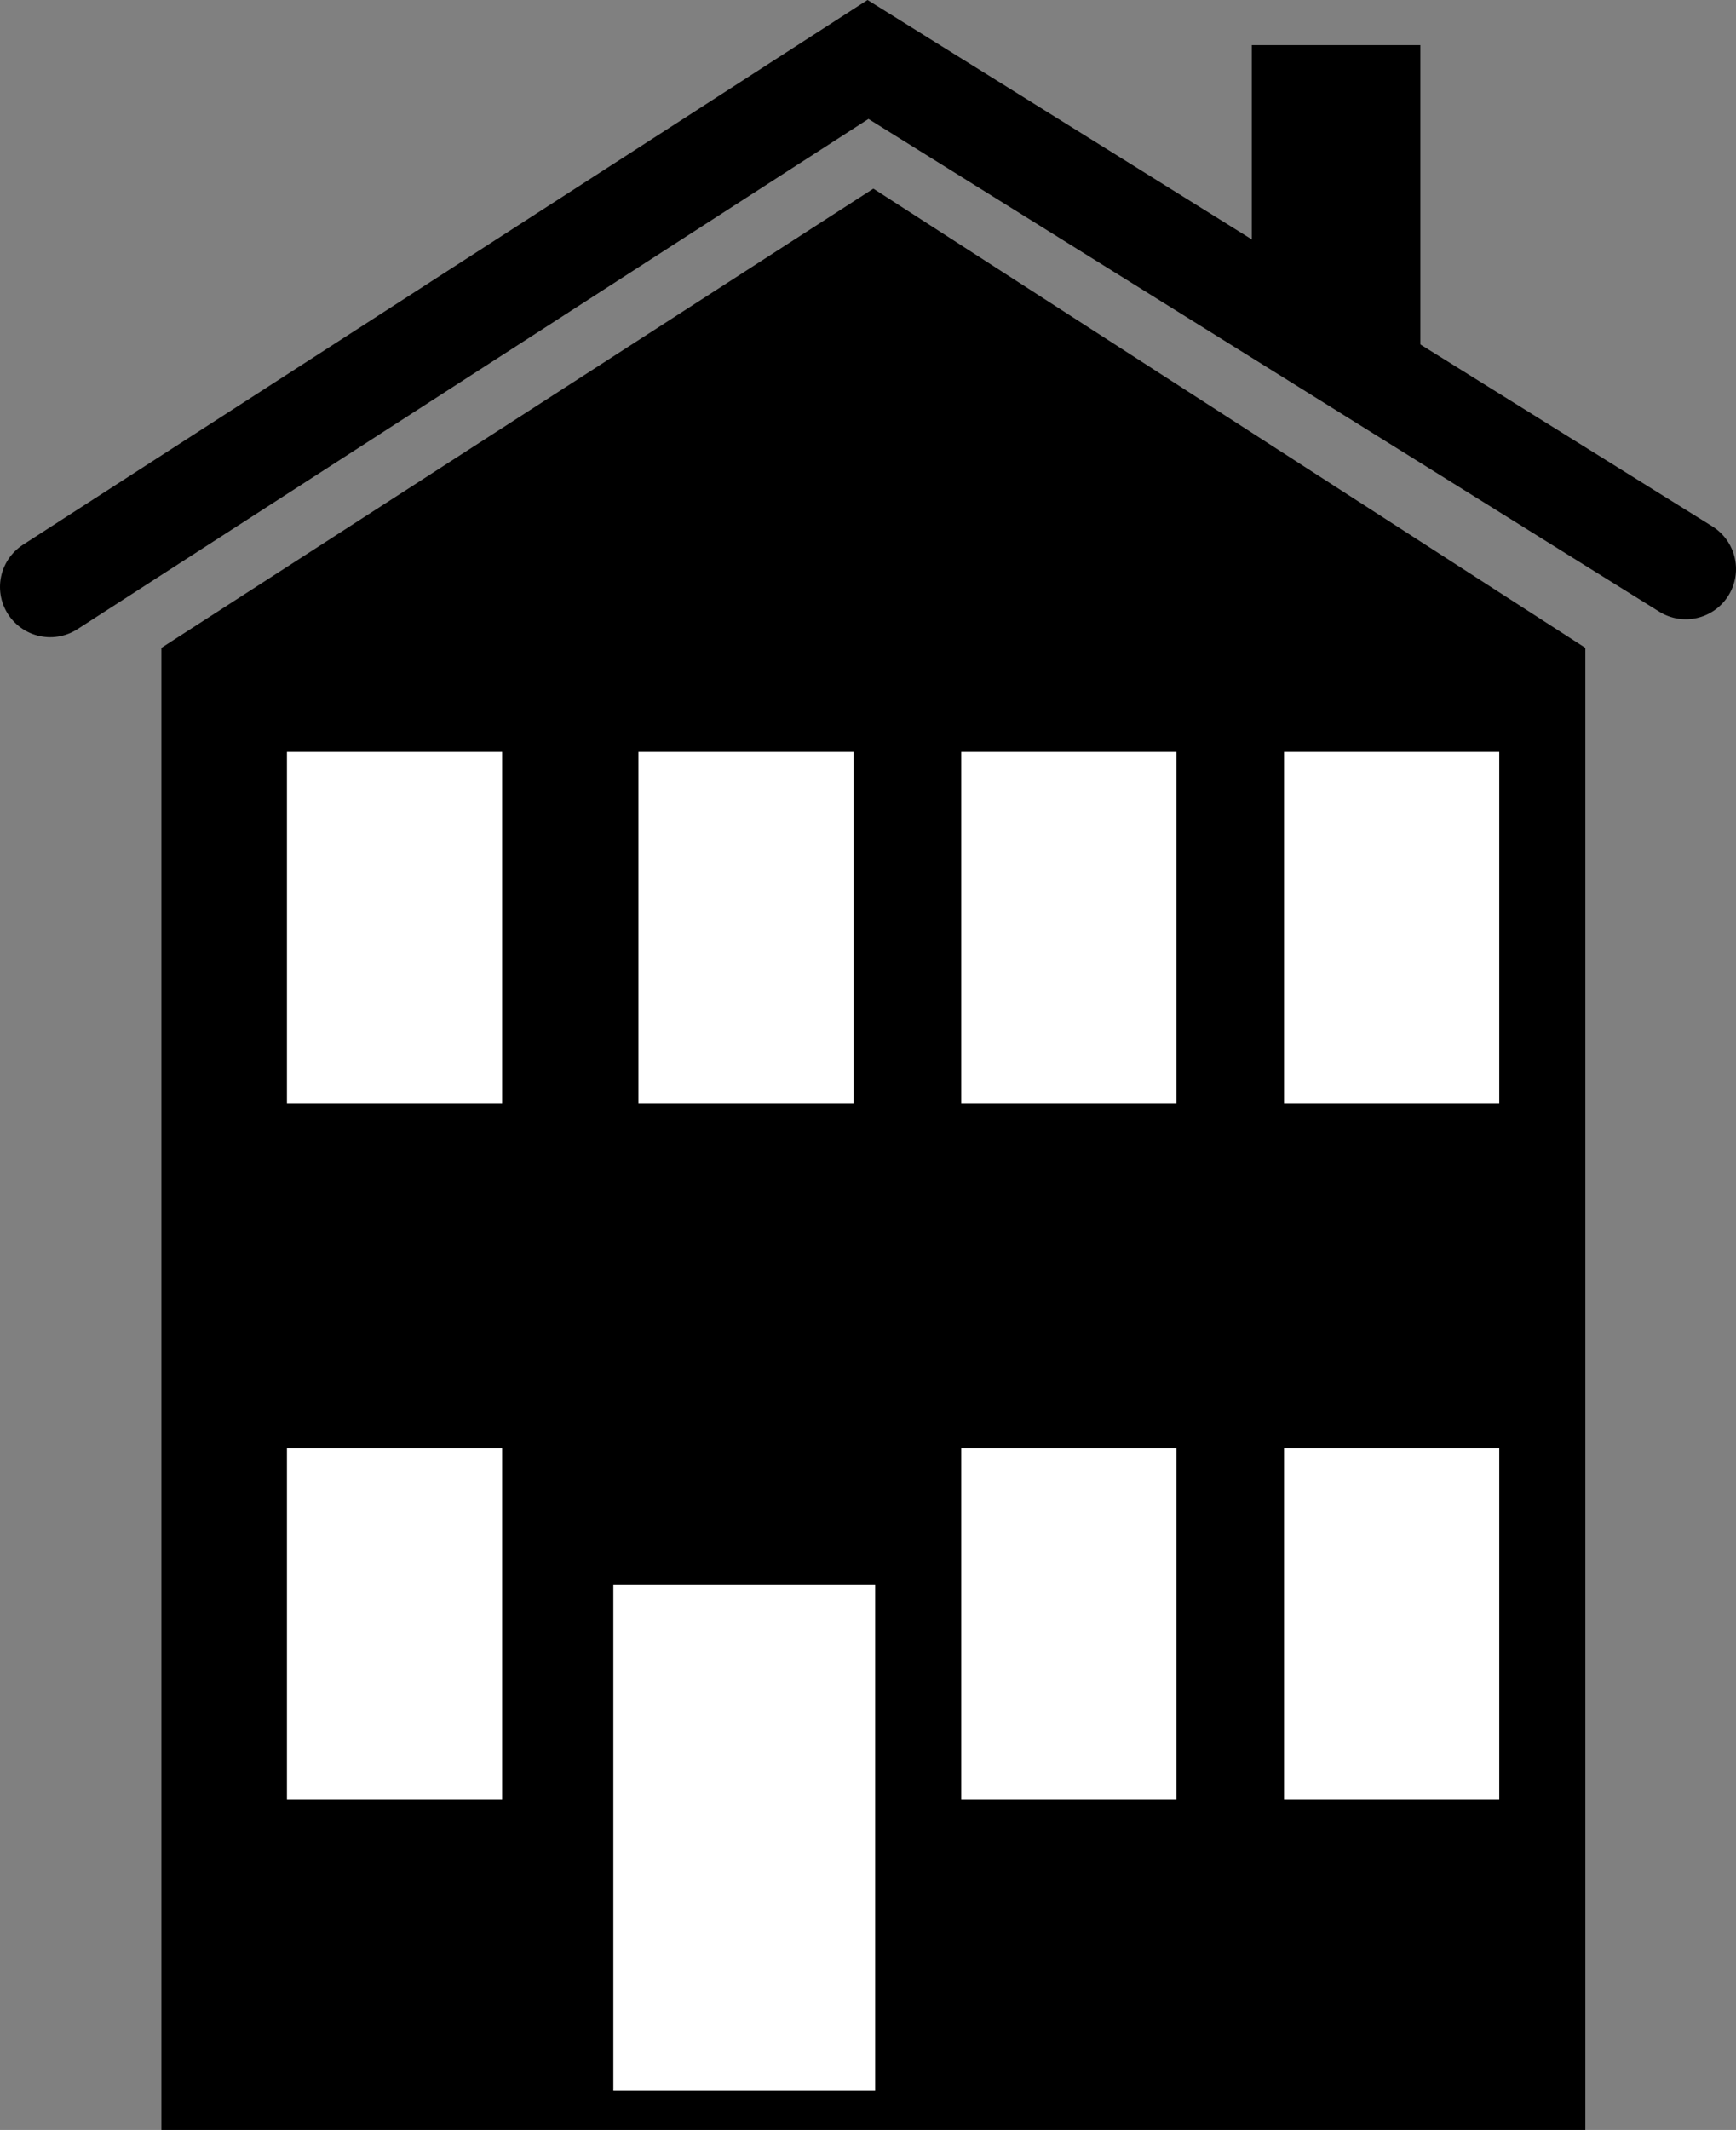 <?xml version="1.0" encoding="UTF-8"?> <svg xmlns="http://www.w3.org/2000/svg" id="Слой_1" data-name="Слой 1" viewBox="0 0 484 593.57"><rect x="0" y="0" width="484" height="593.57" fill="#808080" stroke="none"/><defs><style>.cls-1{fill:none;stroke:#000;stroke-linecap:round;stroke-miterlimit:10;stroke-width:28px;}.cls-2{fill:#fff;}</style></defs><polygon points="442 593.57 45 593.57 45 180.54 243.5 52.57 442 180.54 442 593.57"></polygon><polyline class="cls-1" points="14 163.57 242 16.57 470 158.57"></polyline><rect class="cls-2" x="171" y="441.57" width="73" height="141"></rect><polygon points="396 102.57 349 95.57 349 12.57 396 12.57 396 102.57"></polygon><rect class="cls-2" x="80" y="403.57" width="60" height="98"></rect><rect class="cls-2" x="268" y="403.57" width="60" height="98"></rect><rect class="cls-2" x="358" y="403.57" width="60" height="98"></rect><rect class="cls-2" x="80" y="209.57" width="60" height="98"></rect><rect class="cls-2" x="178" y="209.57" width="60" height="98"></rect><rect class="cls-2" x="268" y="209.57" width="60" height="98"></rect><rect class="cls-2" x="358" y="209.57" width="60" height="98"></rect></svg> 